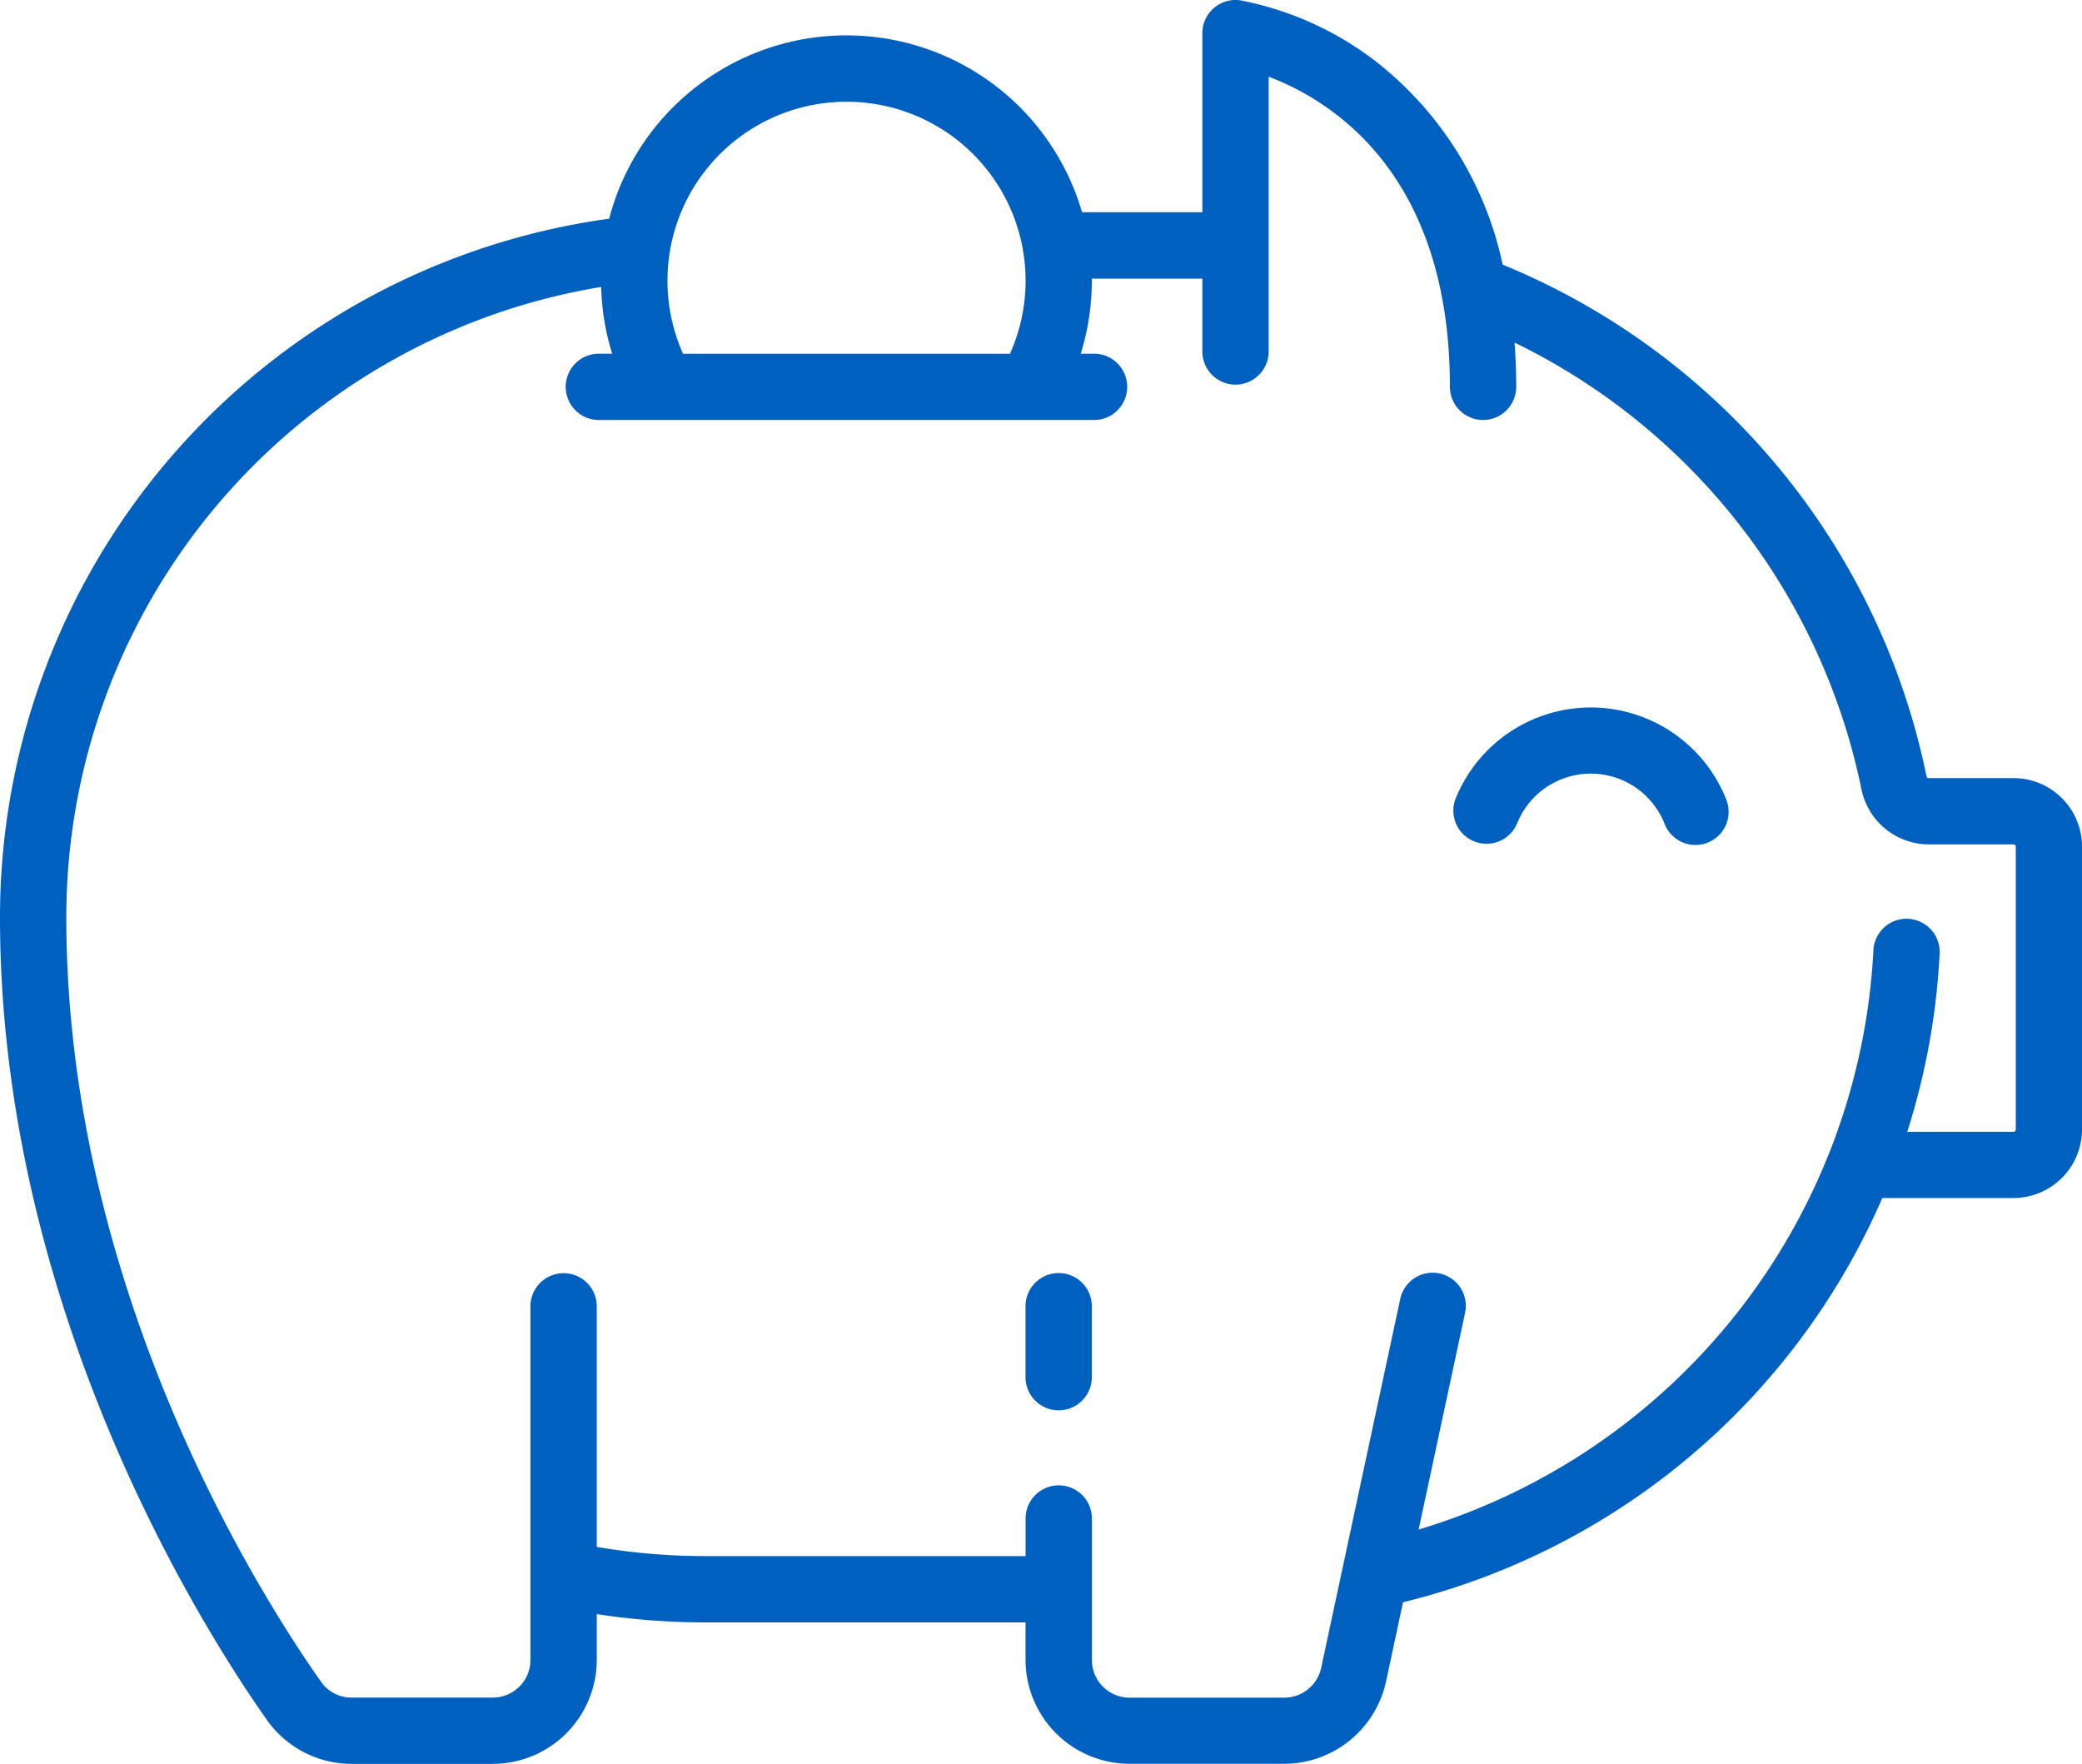 <svg xmlns="http://www.w3.org/2000/svg" width="80" height="67.771" viewBox="0 0 80 67.771"><defs><style>.a{fill:#0060c0;}</style></defs><g transform="translate(0)"><g transform="translate(39.405 48.917)"><path class="a" d="M253.469,352.2a1.274,1.274,0,0,0-1.274,1.274V356.2a1.274,1.274,0,0,0,2.548,0v-2.717A1.274,1.274,0,0,0,253.469,352.2Z" transform="translate(-252.195 -352.204)"/></g><path class="a" d="M79.229,69.8a2.615,2.615,0,0,0-1.861-.771H74.1c-.041,0-.07-.047-.079-.09A27.124,27.124,0,0,0,57.739,49.3a13.457,13.457,0,0,0-4.722-7.689,12.343,12.343,0,0,0-5.363-2.467A1.274,1.274,0,0,0,46.2,40.406v6.879H41.577a9.426,9.426,0,0,0-18.171.25A27.094,27.094,0,0,0,0,74.377C0,89.5,7.852,101.809,10.259,105.22a3.989,3.989,0,0,0,3.257,1.683h5.422a4,4,0,0,0,3.992-3.992v-1.763a27.374,27.374,0,0,0,4.161.32H39.406v1.444A4,4,0,0,0,43.4,106.9h5.956a4.012,4.012,0,0,0,3.9-3.155l.654-3.051A27.11,27.11,0,0,0,72.327,85.162h5.04A2.636,2.636,0,0,0,80,82.53V71.659A2.615,2.615,0,0,0,79.229,69.8Zm-46.7-26.758a6.875,6.875,0,0,1,6.28,9.682H26.246a6.875,6.875,0,0,1,6.28-9.682Zm44.926,39.49a.085.085,0,0,1-.085.085H73.285A26.964,26.964,0,0,0,74.528,75.8a1.274,1.274,0,1,0-2.544-.132A24.562,24.562,0,0,1,54.51,97.9l1.78-8.305a1.274,1.274,0,1,0-2.491-.534l-3.034,14.157a1.451,1.451,0,0,1-1.412,1.141H43.4a1.445,1.445,0,0,1-1.444-1.444V97.476a1.274,1.274,0,0,0-2.548,0V98.92H27.091a24.794,24.794,0,0,1-4.161-.353V89.324a1.274,1.274,0,1,0-2.548,0v13.588a1.445,1.445,0,0,1-1.444,1.444H13.516a1.418,1.418,0,0,1-1.175-.6c-2.3-3.257-9.793-15-9.793-29.375A24.548,24.548,0,0,1,23.1,50.157a9.455,9.455,0,0,0,.422,2.564h-.511a1.274,1.274,0,1,0,0,2.548H42.038a1.274,1.274,0,0,0,0-2.548h-.511a9.451,9.451,0,0,0,.426-2.8c0-.029,0-.057,0-.085H46.2v2.8a1.274,1.274,0,1,0,2.548,0V42.079c2.417.915,6.964,3.724,6.964,11.916a1.274,1.274,0,1,0,2.548,0c0-.54-.02-1.11-.064-1.7a24.574,24.574,0,0,1,13.327,17.15A2.65,2.65,0,0,0,74.1,71.575h3.27a.085.085,0,0,1,.085.085v10.87Z" transform="translate(0 -39.132)"/><g transform="translate(55.836 27.176)"><path class="a" d="M367.845,216.608a5.6,5.6,0,0,0-10.415,0,1.274,1.274,0,0,0,2.387.89,3.05,3.05,0,0,1,5.641,0,1.274,1.274,0,1,0,2.387-.89Z" transform="translate(-357.349 -213.061)"/></g></g></svg>